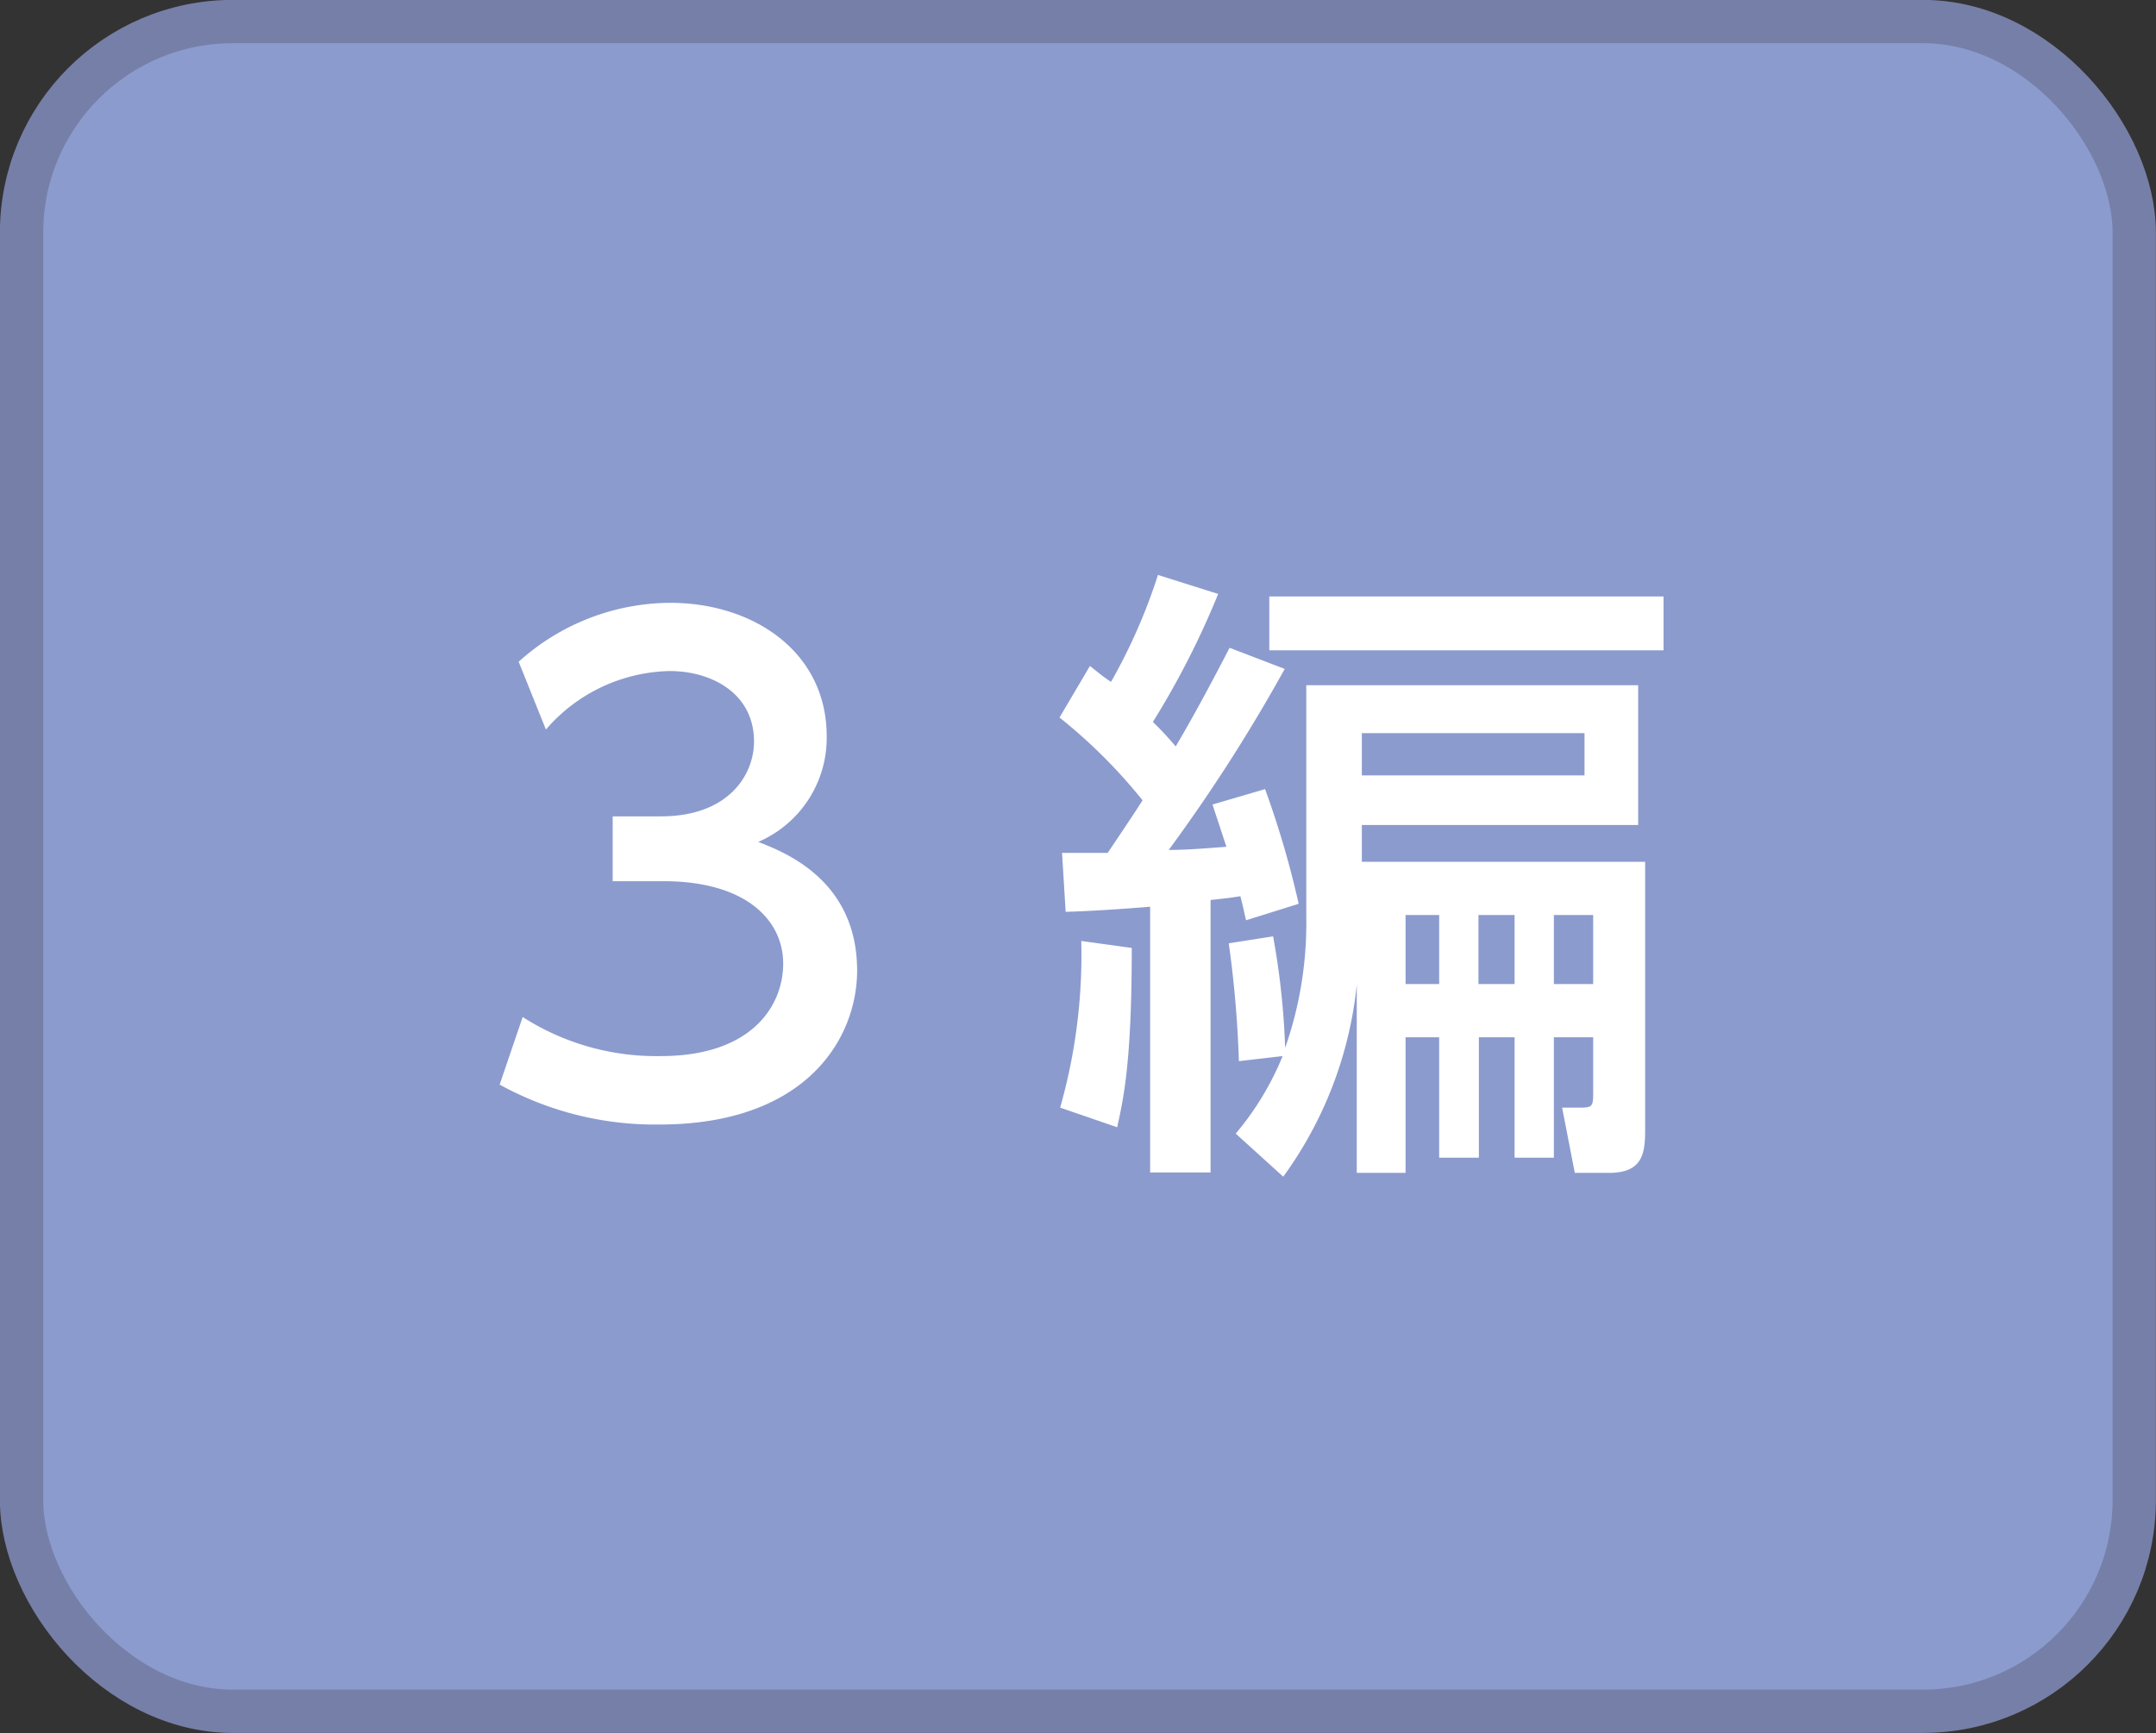 <svg xmlns="http://www.w3.org/2000/svg" viewBox="0 0 102.05 82.05"><rect x="0" y="0" width="102.05" height="82.05" fill="#333333" stroke="none"/><defs><style>.cls-1{fill:#8b9bce;stroke:#767fa7;stroke-miterlimit:10;stroke-width:2.05px;}.cls-2{fill:#fff;}</style></defs><title>navi2_03</title><g id="レイヤー_2" data-name="レイヤー 2"><g id="家庭"><rect class="cls-1" x="1.02" y="1.02" width="100" height="80" rx="10"/><path class="cls-2" d="M24.74,48.15A11.72,11.72,0,0,0,31.28,50c4.26,0,5.79-2.34,5.79-4.38s-1.74-3.9-5.67-3.9H29V38.65h2.28c3.24,0,4.41-2,4.41-3.54,0-2.28-2-3.34-4-3.34a7.94,7.94,0,0,0-5.85,2.77l-1.29-3.21a10.78,10.78,0,0,1,7.17-2.79c3.93,0,7.41,2.31,7.41,6.32a5.36,5.36,0,0,1-3.24,5c1.23.48,4.68,1.8,4.68,6.09,0,3.21-2.4,7.29-9.36,7.29a15.23,15.23,0,0,1-7.56-1.89Z"/><path class="cls-2" d="M50.27,40.38l2.16,0c.24-.36,1.35-2,1.65-2.49a25.11,25.11,0,0,0-3.93-3.92l1.44-2.44c.51.4.66.54,1,.75a26.7,26.7,0,0,0,2.22-5.06l2.85.9a40,40,0,0,1-3.09,6.06,15.67,15.67,0,0,1,1.08,1.16c.45-.77,1.17-2,2.55-4.67l2.61,1a79.09,79.09,0,0,1-5.49,8.57c.75,0,1.59-.06,2.73-.15l-.66-2,2.49-.73a44.19,44.19,0,0,1,1.59,5.43l-2.49.78c-.09-.36-.12-.57-.27-1.14-.36.06-.57.09-1.41.18v12.9H54.44V42.93c-1.89.15-3,.21-4,.24Zm3.3,4.5c0,5.43-.39,7.11-.69,8.49l-2.7-.93a26.46,26.46,0,0,0,1-7.89Zm4.92,8.79A13.64,13.64,0,0,0,60.71,50l-2.07.24a51.26,51.26,0,0,0-.48-5.58l2.1-.33a36.15,36.15,0,0,1,.57,5.28,17.85,17.85,0,0,0,1-6.18V32.44H77.54v6.62H64.46V40.8H77.87V53.46c0,1.11-.09,2.07-1.71,2.07H74.54l-.6-3.09h.87c.6,0,.6-.09.6-.81V49.11H73.55v5.7H71.69v-5.7H70v5.7H68.12v-5.7H66.53v6.42H64.22V46.62a18.68,18.68,0,0,1-3.48,9.09ZM78.74,28.24v2.55H60.08V28.24ZM64.46,34.71v2H75v-2Zm2.07,8.61v3.27h1.59V43.32Zm3.45,0v3.27h1.71V43.32Zm3.57,0v3.27h1.86V43.32Z"/></g></g></svg>